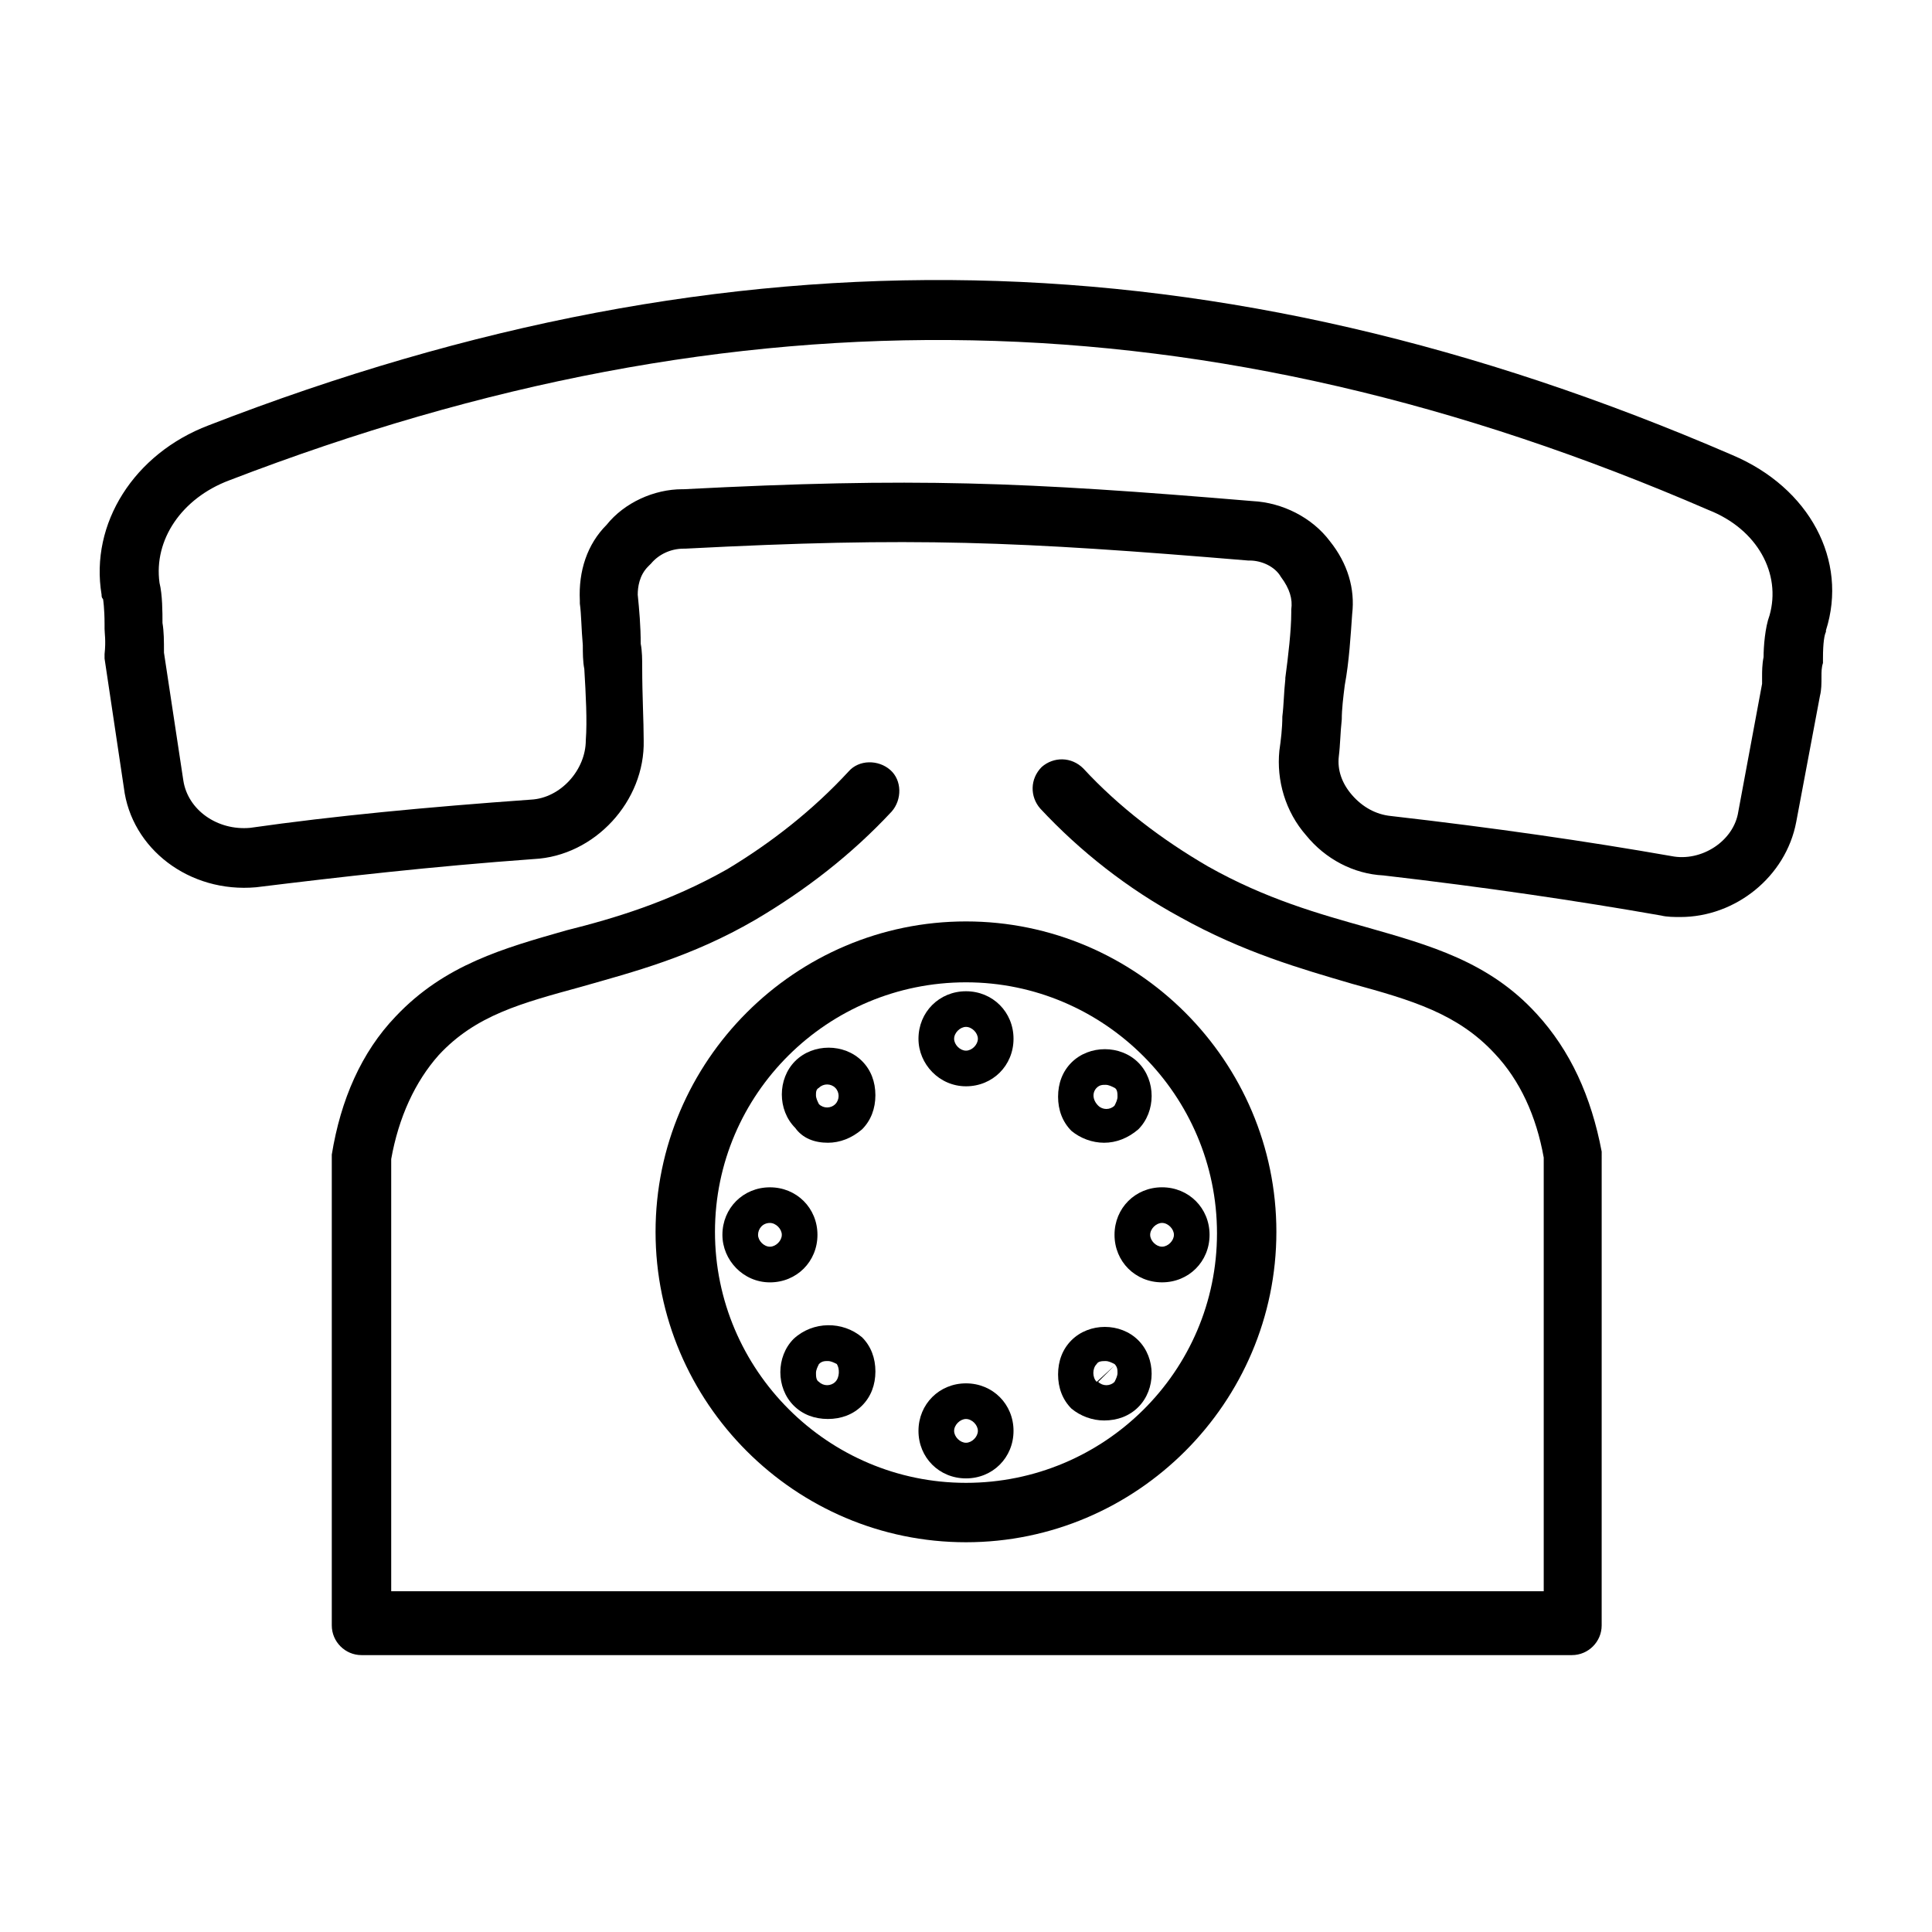 <?xml version="1.0" encoding="UTF-8"?>
<!-- Uploaded to: ICON Repo, www.iconrepo.com, Generator: ICON Repo Mixer Tools -->
<svg fill="#000000" width="800px" height="800px" version="1.1" viewBox="144 144 512 512" xmlns="http://www.w3.org/2000/svg">
 <g>
  <path d="m603.1 264.6c-136.58-59.039-264.89-61.797-403.84-7.871-19.68 7.477-31.488 25.977-28.34 44.871 0 0.395 0 0.789 0.395 1.18 0-0.004 0.395 2.359 0.395 6.688v1.18c0 1.184 0.391 3.152 0 6.695v1.18l5.117 34.242c1.969 16.137 17.32 27.945 35.031 26.371 22.434-2.754 46.445-5.512 73.602-7.477 16.137-0.789 29.52-15.352 29.125-31.488 0-5.117-0.395-11.809-0.395-19.285 0-1.969 0-4.328-0.395-6.297 0-4.723-0.395-9.055-0.789-12.988 0-1.969 0.395-5.117 2.754-7.477l0.789-0.789c1.969-2.363 5.117-3.938 8.66-3.938h0.395c60.613-3.148 87.773-1.969 149.18 3.148h0.395c3.148 0 6.691 1.574 8.266 4.328 2.363 3.148 3.148 5.902 2.754 8.66v0.789c0 4.723-0.789 11.414-1.574 17.32v0.395c-0.395 3.543-0.395 6.691-0.789 9.84 0 3.148-0.395 6.297-0.789 9.055-0.789 7.871 1.574 16.137 7.086 22.434 5.117 6.297 12.594 10.234 20.469 10.629 27.16 3.148 51.168 6.691 73.602 10.629 1.574 0.395 3.543 0.395 5.117 0.395 14.562 0 27.945-10.629 30.699-25.191l6.297-33.457c0.395-1.574 0.395-3.148 0.395-5.117 0-1.18 0-2.363 0.395-3.543v-1.18c0-4.328 0.395-6.297 0.789-7.086v-0.395c5.906-18.504-4.328-37.793-24.793-46.449zm9.84 42.508c-1.18 3.148-1.574 8.266-1.574 11.02-0.395 1.969-0.395 3.938-0.395 5.117v1.574 0.395l-6.297 33.852c-1.18 7.871-9.84 13.383-17.711 11.809-22.434-3.938-46.84-7.477-74.391-10.629-3.938-0.395-7.477-2.363-10.234-5.512-2.754-3.148-3.938-6.691-3.543-10.234 0.395-3.148 0.395-6.297 0.789-9.84 0-2.754 0.395-5.902 0.789-9.055 1.18-6.297 1.574-13.383 1.969-18.895 0.789-6.691-1.18-13.383-5.902-19.285-4.723-6.297-12.594-10.234-20.469-10.629-61.008-5.117-89.742-6.297-150.75-3.148h-0.395c-7.477 0-15.352 3.543-20.074 9.445-5.117 5.117-7.477 12.203-7.086 20.074v0.789c0.395 2.754 0.395 6.691 0.789 11.02 0 1.969 0 4.328 0.395 6.297 0.395 6.691 0.789 13.777 0.395 18.895 0 7.871-6.691 15.352-14.562 15.742-27.551 1.969-52.348 4.328-74.391 7.477-8.66 0.789-16.531-4.723-17.711-12.594l-5.125-33.844c0-3.148 0-5.512-0.395-7.871 0-2.754 0-7.477-0.789-10.629-1.574-11.414 5.902-22.434 18.5-27.16 135-51.957 259.38-49.594 392.03 7.871 12.992 5.121 19.289 16.926 16.141 27.949z"/>
  <path d="m551.14 412.59c-12.594-13.777-28.34-18.105-44.871-22.828-12.594-3.543-26.766-7.477-42.117-16.137-12.203-7.086-23.617-15.742-33.062-25.977-3.148-3.148-7.871-3.148-11.02-0.395-3.148 3.148-3.148 7.871-0.395 11.02 10.629 11.414 23.223 21.254 37 28.734 16.926 9.445 32.273 13.777 45.656 17.711 15.742 4.328 27.945 7.871 37.785 18.5 6.691 7.086 11.02 16.531 12.988 27.551v114.93h-305.43v-114.54c1.969-11.02 6.297-20.469 12.594-27.551 9.84-10.629 22.043-13.777 37.785-18.105 13.777-3.938 29.125-7.871 46.051-17.711 13.383-7.871 25.586-17.32 36.211-28.734 2.754-3.148 2.754-8.266-0.395-11.02s-8.266-2.754-11.02 0.395c-9.445 10.234-20.469 18.895-32.273 25.977-15.352 8.66-29.914 12.988-42.508 16.137-16.531 4.723-32.273 9.055-45.266 22.828-9.055 9.445-14.562 22.043-16.926 36.605v1.18 123.59c0 4.328 3.543 7.871 7.871 7.871h320.79c4.328 0 7.871-3.543 7.871-7.871l0.004-124.38v-1.18c-2.758-14.562-8.266-26.766-17.32-36.605z"/>
  <path d="m317.73 470.45c0 45.266 37 82.262 82.262 82.262 45.266 0 82.262-37 82.262-82.262 0-45.266-37-82.262-82.262-82.262-45.262 0-82.262 36.996-82.262 82.262zm82.266-66.125c36.605 0 66.52 29.914 66.52 66.52-0.004 36.605-29.918 66.125-66.52 66.125-36.605 0-66.52-29.914-66.52-66.52s29.914-66.125 66.52-66.125z"/>
  <path d="m400 431.88c7.086 0 12.594-5.512 12.594-12.594 0-7.086-5.512-12.594-12.594-12.594-7.086 0-12.594 5.512-12.594 12.594-0.004 6.691 5.508 12.594 12.594 12.594zm0-15.742c1.574 0 3.148 1.574 3.148 3.148 0 1.574-1.574 3.148-3.148 3.148s-3.148-1.574-3.148-3.148c0-1.574 1.574-3.148 3.148-3.148z"/>
  <path d="m400 535.79c7.086 0 12.594-5.512 12.594-12.594 0-7.086-5.512-12.594-12.594-12.594-7.086 0-12.594 5.512-12.594 12.594-0.004 7.086 5.508 12.594 12.594 12.594zm0-15.742c1.574 0 3.148 1.574 3.148 3.148 0 1.574-1.574 3.148-3.148 3.148s-3.148-1.574-3.148-3.148c0-1.574 1.574-3.148 3.148-3.148z"/>
  <path d="m363.39 446.84c3.148 0 6.297-1.18 9.055-3.543 2.363-2.363 3.543-5.512 3.543-9.055s-1.18-6.691-3.543-9.055c-4.723-4.723-12.988-4.723-17.711 0-4.723 4.723-4.723 12.988 0 17.711 1.965 2.762 5.113 3.941 8.656 3.941zm-2.363-14.562c1.18-1.18 3.148-1.18 4.328 0 1.18 1.18 1.18 3.148 0 4.328-1.18 1.18-3.148 1.18-4.328 0-0.395-0.789-0.789-1.574-0.789-2.363 0.004-0.785 0.004-1.57 0.789-1.965z"/>
  <path d="m436.6 520.44c3.543 0 6.691-1.18 9.055-3.543 4.723-4.723 4.723-12.988 0-17.711s-12.988-4.723-17.711 0c-2.363 2.363-3.543 5.512-3.543 9.055 0 3.543 1.18 6.691 3.543 9.055 2.359 1.961 5.508 3.144 8.656 3.144zm-1.965-14.957c0.395-0.789 1.574-0.789 2.363-0.789s1.574 0.395 2.363 0.789c0.789 0.789 0.789 1.574 0.789 2.363 0 0.789-0.395 1.574-0.789 2.363-1.18 1.18-3.148 1.18-4.328 0l4.328-4.328-4.727 4.324c-1.184-1.18-1.184-3.543 0-4.723z"/>
  <path d="m348.04 483.84c7.086 0 12.594-5.512 12.594-12.594 0-7.086-5.512-12.594-12.594-12.594-7.086 0-12.594 5.512-12.594 12.594 0 6.688 5.508 12.594 12.594 12.594zm0-15.746c1.574 0 3.148 1.574 3.148 3.148s-1.574 3.148-3.148 3.148c-1.574 0.004-3.148-1.57-3.148-3.144 0-1.578 1.18-3.152 3.148-3.152z"/>
  <path d="m439.36 471.24c0 7.086 5.512 12.594 12.594 12.594 7.086 0 12.594-5.512 12.594-12.594 0-7.086-5.512-12.594-12.594-12.594-7.086-0.004-12.594 5.508-12.594 12.594zm12.594-3.152c1.574 0 3.148 1.574 3.148 3.148s-1.574 3.148-3.148 3.148-3.148-1.574-3.148-3.148 1.574-3.148 3.148-3.148z"/>
  <path d="m354.34 498.79c-4.723 4.723-4.723 12.988 0 17.711 2.363 2.363 5.512 3.543 9.055 3.543s6.691-1.18 9.055-3.543c2.363-2.363 3.543-5.512 3.543-9.055s-1.18-6.691-3.543-9.055c-5.121-4.324-12.992-4.324-18.109 0.398zm11.023 11.414-4.328-4.328 4.328 4.328c-1.18 1.18-3.148 1.18-4.328 0-0.789-0.395-0.789-1.574-0.789-2.363s0.395-1.574 0.789-2.363c0.789-0.789 1.574-0.789 2.363-0.789 0.789 0 1.574 0.395 2.363 0.789 0.781 1.184 0.781 3.547-0.398 4.727z"/>
  <path d="m436.6 446.84c3.148 0 6.297-1.18 9.055-3.543 4.723-4.723 4.723-12.988 0-17.711-4.723-4.723-12.988-4.723-17.711 0-2.363 2.363-3.543 5.512-3.543 9.055s1.18 6.691 3.543 9.055c2.359 1.965 5.508 3.144 8.656 3.144zm-1.965-14.562c0.789-0.789 1.574-0.789 2.363-0.789s1.574 0.395 2.363 0.789c0.789 0.395 0.789 1.574 0.789 2.363 0 0.789-0.395 1.574-0.789 2.363-1.18 1.18-3.148 1.18-4.328 0-1.582-1.578-1.582-3.547-0.398-4.727z"/>
 </g>
</svg>